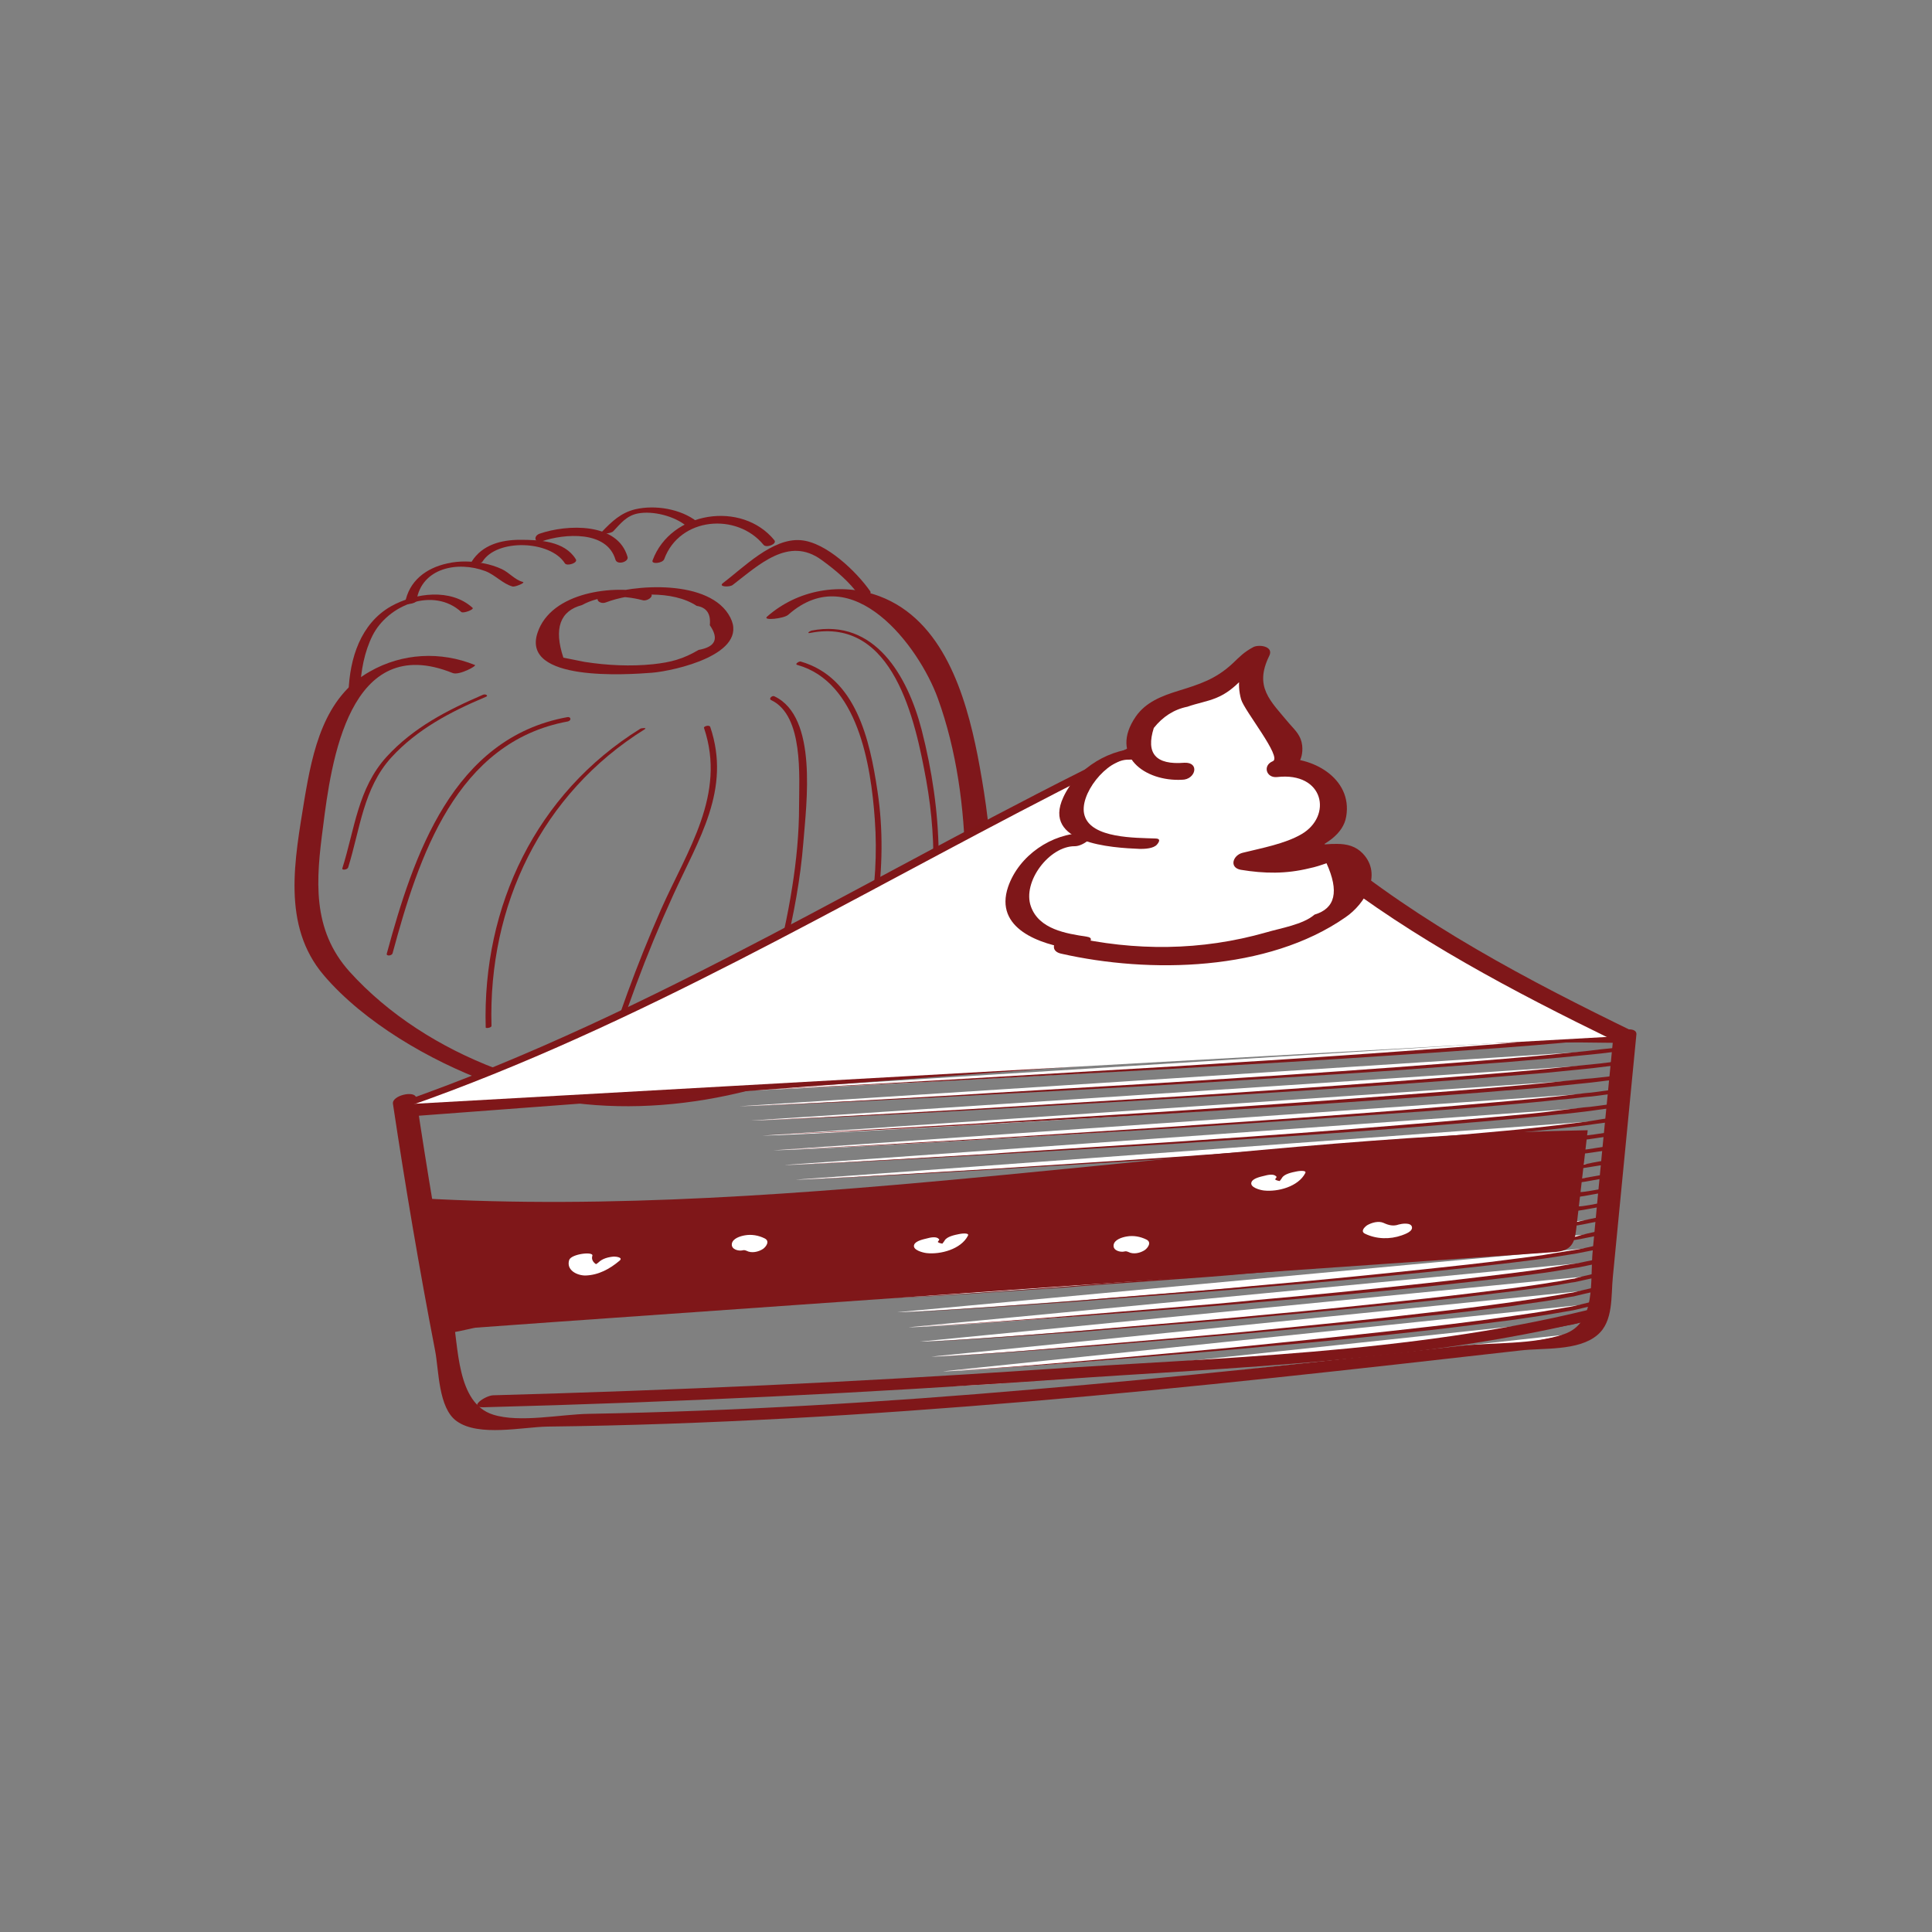 <?xml version="1.0" encoding="utf-8"?>
<!-- Generator: Adobe Illustrator 21.1.0, SVG Export Plug-In . SVG Version: 6.00 Build 0)  -->
<!DOCTYPE svg PUBLIC "-//W3C//DTD SVG 1.1//EN" "http://www.w3.org/Graphics/SVG/1.1/DTD/svg11.dtd">
<svg version="1.1" xmlns="http://www.w3.org/2000/svg" xmlns:xlink="http://www.w3.org/1999/xlink" x="0px" y="0px"
	 viewBox="0 0 500 500" style="enable-background:new 0 0 500 500;" xml:space="preserve">
<rect x="0" y="0" width="500" height="500" fill="#808080" stroke="none"/>
<style type="text/css">
	.st0{display:none;}
	.st1{display:inline;}
	.st2{fill:#FFFFFF;}
	.st3{fill:#7F1719;}
	.st4{fill:#7F171B;}
</style>
<g id="Ebene_1" class="st0">
	<g class="st1">
		<g>
			<g>
				<path class="st2" d="M389.1,264.6c-2.5,14-4.8,52.3-4.8,52.3c15.2,0,42.2-17.9,42.2-37.4C426.6,263.2,402.6,259.7,389.1,264.6z
					 M398.9,298c0,0,2.1-15.6,3.1-21.3c5.5-2,13.2-0.6,12.9,6.1C414.6,289.4,405.1,298,398.9,298z"/>
				<path class="st3" d="M384.4,318.4h-1.5l0.1-1.5c0.1-1.6,2.3-38.6,4.8-52.5l0.1-0.8l0.8-0.3c9-3.3,23.5-3.1,32.2,3
					c4.7,3.3,7.2,7.9,7.2,13.4C428,299.6,400.8,318.4,384.4,318.4z M390.4,265.7c-2.1,12.6-4.1,42.5-4.5,49.7
					c15.1-1.1,39.2-18.3,39.2-35.8c0-4.5-2-8.2-5.9-11C411.5,263.3,398.8,263,390.4,265.7z M398.9,299.4h-1.7l0.2-1.6
					c0.1-0.6,2.1-15.7,3.1-21.4l0.1-0.8l0.8-0.3c3.5-1.3,8.5-1.5,11.8,1c2.1,1.5,3.1,3.8,3,6.6C416.1,289.9,406.1,299.4,398.9,299.4
					z M403.3,277.7c-0.8,4.8-2.2,14.5-2.7,18.5c5.3-1.3,12.6-8.1,12.9-13.6c0.1-1.8-0.5-3.2-1.8-4.1
					C409.7,277.2,406.4,276.8,403.3,277.7z"/>
			</g>
		</g>
		<g>
			<ellipse class="st2" cx="309.8" cy="369.7" rx="58.8" ry="13.3"/>
			<path class="st3" d="M309.8,384.5c-29.2,0-60.2-5.2-60.2-14.8c0-9.6,31-14.8,60.2-14.8c29.2,0,60.2,5.2,60.2,14.8
				C370,379.3,339,384.5,309.8,384.5z M309.8,357.8c-35.5,0-57.3,6.9-57.3,11.9s21.8,11.9,57.3,11.9s57.3-6.9,57.3-11.9
				S345.3,357.8,309.8,357.8z"/>
		</g>
		<g>
			<path class="st2" d="M398.7,246.7l-88.9-2.2h-88.9c18.2,42.1,15.3,116.3,15.3,116.3c0,9.2,33,16.7,73.6,16.7s73.6-7.5,73.6-16.7
				C383.4,360.8,389.4,288.6,398.7,246.7z"/>
			<path class="st3" d="M309.8,379c-36.4,0-75.1-6.4-75.1-18.1c0-0.8,2.7-74.4-15.2-115.8l-0.9-2h91.1l90.7,2.3l-0.4,1.7
				c-9.2,41.3-15.2,113.2-15.3,113.9C384.9,372.6,346.2,379,309.8,379z M223,245.9c17.2,42.3,14.6,114.2,14.6,114.9
				c0,7.2,29.7,15.2,72.2,15.2c42.5,0,72.2-8,72.2-15.2c0.1-0.8,5.9-70.9,14.9-112.7l-87.2-2.2H223z"/>
		</g>
		<g>
			<ellipse class="st2" cx="312.7" cy="241.6" rx="88.9" ry="20.2"/>
			<path class="st3" d="M312.7,263.2c-43.8,0-90.4-7.6-90.4-21.6c0-14,46.6-21.6,90.4-21.6c43.8,0,90.4,7.6,90.4,21.6
				C403.1,255.6,356.5,263.2,312.7,263.2z M312.7,222.9c-51.6,0-87.5,9.9-87.5,18.7s35.9,18.7,87.5,18.7s87.5-9.9,87.5-18.7
				S364.2,222.9,312.7,222.9z"/>
		</g>
		<g>
			<path class="st2" d="M248.7,240.1c15-4.1,37-6.6,61.5-6.6c27.4,0,51.6,3.2,66.5,8.1"/>
			<path class="st3" d="M376.7,242.3c-0.1,0-0.2,0-0.2,0c-15.4-5.1-40.1-8.1-66.3-8.1c-23.4,0-45.8,2.4-61.3,6.6
				c-0.4,0.1-0.8-0.1-0.9-0.5c-0.1-0.4,0.1-0.8,0.5-0.9c15.7-4.2,38.1-6.6,61.7-6.6c26.3,0,51.3,3,66.8,8.2c0.4,0.1,0.6,0.5,0.5,0.9
				C377.3,242.1,377,242.3,376.7,242.3z"/>
		</g>
		<g>
			<path class="st3" d="M290,122.4c3.5,4.4,6.9,9.4,7.6,15.5c0.4,3-0.1,6.1-1.1,9c-1,2.8-2.5,5.4-4.1,7.8l-1.2,1.8l-1,1.7
				c-0.6,1.2-1,2.4-1.2,3.7c-0.5,2.6-0.3,5.3,0.3,7.9c1.3,5.3,4,10.4,7.2,15.1c-4-4.1-7.5-8.8-9.4-14.5c-0.9-2.8-1.3-5.9-0.9-9
				c0.2-1.5,0.7-3,1.4-4.4l1.1-2l1.1-1.8c3-4.7,5.7-9.6,5.4-15C295.1,132.7,292.6,127.4,290,122.4z"/>
		</g>
		<g>
			<path class="st3" d="M325.5,122.4c3.5,4.4,6.9,9.4,7.6,15.5c0.4,3-0.1,6.1-1.1,9c-1,2.8-2.5,5.4-4.1,7.8l-1.2,1.8l-1,1.7
				c-0.6,1.2-1,2.4-1.2,3.7c-0.5,2.6-0.3,5.3,0.3,7.9c1.3,5.3,4,10.4,7.2,15.1c-4-4.1-7.5-8.8-9.4-14.5c-0.9-2.8-1.3-5.9-0.9-9
				c0.2-1.5,0.7-3,1.4-4.4l1.1-2l1.1-1.8c3-4.7,5.7-9.6,5.4-15C330.6,132.7,328.1,127.4,325.5,122.4z"/>
		</g>
		<g>
			<path class="st3" d="M307.2,113.3c2.3,2.9,4.3,6,6.1,9.3c1.7,3.3,3,6.9,3.4,10.8c0.5,3.8-0.1,7.8-1.5,11.4
				c-1.3,3.6-3.2,6.9-5.2,10l-1.5,2.3l-1.3,2.2c-0.7,1.5-1.3,3.1-1.6,4.8c-0.7,3.4-0.3,6.9,0.5,10.4c0.8,3.5,2.2,6.8,3.9,10
				c1.6,3.3,3.6,6.3,5.7,9.4c-5.1-5.3-9.4-11.6-11.8-18.8c-1.2-3.6-1.6-7.5-1.1-11.4c0.3-1.9,0.9-3.8,1.8-5.6l1.4-2.6l1.5-2.3
				c3.9-6,7.4-12.6,6.9-19.7C314.1,126.4,310.7,119.7,307.2,113.3z"/>
		</g>
		<g>
			<path class="st2" d="M175.4,210.8c-43.9,0-79.7-8.2-82-18.6l23.5,199.6c0,7.7,26.2,14,58.5,14s58.5-6.3,58.5-14l23.5-199.6
				C255.1,202.6,219.2,210.8,175.4,210.8z"/>
			<path class="st3" d="M175.4,407.3c-29,0-59.9-5.4-59.9-15.4L91.9,192.4l2.9-0.5c1.9,8.4,33.2,17.4,80.6,17.4
				c47.3,0,78.7-9,80.6-17.4l2.9,0.5L235.3,392C235.3,401.9,204.4,407.3,175.4,407.3z M95.5,197.7l22.9,194c0,6.1,23.4,12.7,57,12.7
				c33.6,0,57-6.6,57-12.5l22.9-194.1c-11.4,9.5-47.1,14.6-79.9,14.6C142.6,212.3,106.8,207.2,95.5,197.7z"/>
		</g>
		<g>
			<path class="st2" d="M256.5,177.3c6.6,4.1,5.6,13.9,5.6,13.9c0,11.4-38.8,20.7-86.7,20.7s-86.7-9.3-86.7-20.7
				c0,0-0.9-7.6,3.4-11.7"/>
			<path class="st3" d="M175.4,213.4c-57.3,0-88.2-11.4-88.2-22.2c0-0.2-0.9-8.2,3.8-12.8l2,2.1c-3.7,3.6-3,10.4-3,10.5
				c0,9.3,35,19.4,85.3,19.4s85.2-10.2,85.2-19.3c0-0.2,0.9-9.2-4.9-12.7l1.5-2.5c7.3,4.5,6.3,14.9,6.2,15.3
				C263.5,201.9,232.6,213.4,175.4,213.4z"/>
		</g>
		<g>
			<path class="st2" d="M260.4,183.6c-0.3,11.2-38.1,20.3-85.1,20.3s-85.1-9.1-85.1-20.3c0-11.2,38.1-20.2,85.1-20.3
				C222.4,163.2,260.7,172,260.4,183.6z"/>
			<path class="st3" d="M175.4,205.4c-56.2,0-86.5-11.2-86.5-21.8c0-14,44.6-21.7,86.5-21.8c0.3,0,0.5,0,0.8,0
				c40.4,0,73.7,6.3,83,15.8c1.8,1.9,2.8,3.9,2.7,6l0,0C261.6,197.8,217.1,205.4,175.4,205.4z M176.2,164.7c-0.3,0-0.5,0-0.8,0
				c-50,0.1-83.6,9.8-83.6,18.9c0,8.9,34.3,18.9,83.6,18.9c49.7,0,83.4-9.8,83.6-18.9c0-1.3-0.6-2.6-1.9-3.9
				C248.5,170.9,215.2,164.7,176.2,164.7z"/>
		</g>
		<g>
			<path class="st2" d="M111,181c15-4.1,37-6.6,61.5-6.6c27.4,0,51.6,3.2,66.5,8.1"/>
			<path class="st3" d="M239,183.2c-0.1,0-0.2,0-0.2,0c-15.4-5.1-40.1-8.1-66.3-8.1c-23.4,0-45.8,2.4-61.3,6.6
				c-0.4,0.1-0.8-0.1-0.9-0.5s0.1-0.8,0.5-0.9c15.6-4.2,38.1-6.6,61.7-6.6c26.3,0,51.3,3,66.8,8.2c0.4,0.1,0.6,0.5,0.5,0.9
				C239.6,183,239.3,183.2,239,183.2z"/>
		</g>
		<g>
			<path class="st3" d="M145.2,249.6l-2.9,0c0-2.6-0.6-5.8-1.5-10.3c-0.9-4.6-2-10.3-2.9-18c-1.4-11.5,1.2-22.3,5.9-24.1
				c1.2-0.5,3.6-0.7,5.9,2.7l-2.4,1.6c-0.6-0.9-1.6-2-2.5-1.6c-2.6,1-5.5,9.7-4.1,21c1,7.6,2,13.3,2.9,17.9
				C144.5,243.4,145.2,246.7,145.2,249.6z"/>
		</g>
		<g>
			<path class="st3" d="M155.6,70.2c3.5,4.4,6.9,9.4,7.6,15.5c0.4,3-0.1,6.1-1.1,9c-1,2.8-2.5,5.4-4.1,7.8l-1.2,1.8l-1,1.7
				c-0.6,1.2-1,2.4-1.2,3.7c-0.5,2.6-0.3,5.3,0.3,7.9c1.3,5.3,4,10.4,7.2,15.1c-4-4.1-7.5-8.8-9.4-14.5c-0.9-2.8-1.3-5.9-0.9-9
				c0.2-1.5,0.7-3,1.4-4.4l1.1-2l1.1-1.8c3-4.7,5.7-9.6,5.4-15C160.7,80.5,158.2,75.2,155.6,70.2z"/>
		</g>
		<g>
			<path class="st3" d="M191.1,70.2c3.5,4.4,6.9,9.4,7.6,15.5c0.4,3-0.1,6.1-1.1,9c-1,2.8-2.5,5.4-4.1,7.8l-1.2,1.8l-1,1.7
				c-0.6,1.2-1,2.4-1.2,3.7c-0.5,2.6-0.3,5.3,0.3,7.9c1.3,5.3,4,10.4,7.2,15.1c-4-4.1-7.5-8.8-9.4-14.5c-0.9-2.8-1.3-5.9-0.9-9
				c0.2-1.5,0.7-3,1.4-4.4l1.1-2l1.1-1.8c3-4.7,5.7-9.6,5.4-15C196.2,80.5,193.7,75.2,191.1,70.2z"/>
		</g>
		<g>
			<path class="st3" d="M172.8,61.1c2.3,2.9,4.3,6,6.1,9.3c1.7,3.3,3,6.9,3.4,10.8c0.5,3.8-0.1,7.8-1.5,11.4
				c-1.3,3.6-3.2,6.9-5.2,10l-1.5,2.3l-1.3,2.2c-0.7,1.5-1.3,3.1-1.6,4.8c-0.7,3.4-0.3,6.9,0.5,10.4c0.8,3.5,2.2,6.8,3.9,10
				c1.6,3.3,3.6,6.3,5.7,9.4c-5.1-5.3-9.4-11.6-11.8-18.8c-1.2-3.6-1.6-7.5-1.1-11.4c0.3-1.9,0.9-3.8,1.8-5.6l1.4-2.6l1.5-2.3
				c3.9-6,7.4-12.6,6.9-19.7C179.7,74.3,176.3,67.5,172.8,61.1z"/>
		</g>
		<g>
			<g>
				<path class="st2" d="M395.5,259.7c-36.1,14.2-91.1,14.2-106.3,14.2"/>
				<path class="st3" d="M395.7,260.3c-8.5,3.2-17.2,5.5-26,7.3c-8.8,1.8-17.7,3.1-26.7,4c-9,0.9-17.9,1.5-26.9,1.9s-18,0.5-27,0.4
					c9,0,18-0.3,26.9-0.7s17.9-1.2,26.8-2.2c8.9-1,17.8-2.5,26.6-4.3c4.4-0.9,8.7-2,13-3.3c4.3-1.2,8.5-2.7,12.7-4.3L395.7,260.3z"
					/>
			</g>
			<g>
				<path class="st2" d="M394.7,266.2c-36.1,14.2-90.4,14.1-105.6,14.1"/>
				<path class="st3" d="M394.5,265.5l0.5,1.4c-8.4,3.2-17.1,5.4-25.9,7.2c-8.8,1.8-17.6,3.1-26.5,4c-8.9,0.9-17.8,1.5-26.7,1.9
					c-8.9,0.4-17.9,0.5-26.8,0.4c8.9,0,17.8-0.3,26.8-0.7c8.9-0.5,17.8-1.2,26.7-2.2c8.9-1,17.7-2.4,26.4-4.3
					c4.3-0.9,8.7-2,12.9-3.2C386.1,268.6,390.3,267.2,394.5,265.5z"/>
			</g>
			<g>
				<path class="st2" d="M394,272.8c-36.1,14.2-89.7,14.1-104.9,14.1"/>
				<path class="st3" d="M393.7,272.1l0.5,1.4c-8.3,3.2-17,5.4-25.7,7.2c-8.7,1.8-17.5,3.1-26.3,4c-8.8,0.9-17.7,1.5-26.5,1.9
					c-8.9,0.3-17.7,0.4-26.6,0.3c8.9,0,17.7-0.2,26.6-0.7c8.8-0.5,17.7-1.2,26.5-2.2c8.8-1,17.5-2.4,26.2-4.3
					c4.3-0.9,8.6-2,12.8-3.2C385.4,275.1,389.6,273.7,393.7,272.1z"/>
			</g>
			<g>
				<path class="st2" d="M393.3,279.3c-36.1,14.2-88.9,14-104.1,14"/>
				<path class="st3" d="M393,278.7l0.5,1.4c-8.3,3.1-16.9,5.4-25.5,7.2c-8.6,1.8-17.4,3.1-26.1,4c-8.8,0.9-17.6,1.5-26.4,1.8
					s-17.6,0.4-26.4,0.3c8.8,0,17.6-0.2,26.4-0.7s17.6-1.2,26.3-2.2c8.7-1,17.4-2.4,26-4.3c4.3-0.9,8.5-2,12.8-3.2
					C384.8,281.7,388.9,280.3,393,278.7z"/>
			</g>
			<g>
				<path class="st2" d="M392.5,285.9c-36.1,14.2-88.2,13.9-103.4,13.9"/>
				<path class="st3" d="M392.2,285.2l0.5,1.4c-8.2,3.1-16.7,5.4-25.3,7.1c-8.6,1.8-17.3,3.1-26,4c-8.7,0.9-17.4,1.5-26.2,1.8
					c-8.7,0.3-17.5,0.4-26.2,0.3c8.7,0,17.5-0.2,26.2-0.7c8.7-0.5,17.4-1.2,26.1-2.2c8.7-1,17.3-2.4,25.8-4.3
					c4.3-0.9,8.5-2,12.7-3.2C384.1,288.2,388.2,286.8,392.2,285.2z"/>
			</g>
			<g>
				<path class="st2" d="M391.8,292.4c-36.1,14.2-87.4,13.8-102.6,13.8"/>
				<path class="st3" d="M391.5,291.8l0.5,1.4c-8.2,3.1-16.6,5.3-25.1,7.1c-8.5,1.8-17.1,3.1-25.8,3.9c-8.6,0.9-17.3,1.5-26,1.8
					c-8.7,0.3-17.4,0.4-26,0.3c8.7,0,17.4-0.2,26-0.7c8.7-0.4,17.3-1.1,25.9-2.2c8.6-1,17.2-2.4,25.6-4.3c4.2-0.9,8.4-2,12.6-3.2
					C383.4,294.7,387.5,293.3,391.5,291.8z"/>
			</g>
			<g>
				<path class="st2" d="M391,299c-36.1,14.2-86.7,13.8-101.9,13.8"/>
				<path class="st3" d="M390.8,298.3l0.5,1.4c-8.1,3.1-16.5,5.3-24.9,7.1c-8.5,1.8-17,3-25.6,3.9c-8.6,0.9-17.2,1.5-25.8,1.8
					c-8.6,0.3-17.2,0.4-25.8,0.3c8.6,0,17.2-0.2,25.8-0.6c8.6-0.4,17.2-1.1,25.7-2.2c8.5-1,17-2.4,25.4-4.3c4.2-0.9,8.4-2,12.5-3.2
					C382.7,301.3,386.8,299.9,390.8,298.3z"/>
			</g>
			<g>
				<path class="st2" d="M390.3,305.6c-36.1,14.2-85.9,13.7-101.2,13.7"/>
				<path class="st3" d="M390,304.9l0.5,1.4c-8.1,3-16.4,5.3-24.7,7.1c-8.4,1.8-16.9,3-25.4,3.9c-8.5,0.9-17.1,1.5-25.6,1.8
					c-8.6,0.3-17.1,0.4-25.7,0.3c8.6,0,17.1-0.2,25.6-0.6c8.5-0.4,17.1-1.1,25.5-2.1c8.5-1,16.9-2.4,25.2-4.3
					c4.2-0.9,8.3-2,12.4-3.2C382,307.8,386.1,306.4,390,304.9z"/>
			</g>
			<g>
				<path class="st2" d="M389.5,312.1c-36.1,14.2-85.2,13.6-100.4,13.6"/>
				<path class="st3" d="M389.3,311.4l0.5,1.4c-8,3-16.2,5.3-24.6,7c-8.3,1.8-16.8,3-25.2,3.9c-8.5,0.9-16.9,1.5-25.4,1.8
					c-8.5,0.3-17,0.4-25.5,0.2c8.5,0,17-0.2,25.5-0.6c8.5-0.4,16.9-1.1,25.4-2.1c8.4-1,16.8-2.4,25.1-4.3c4.1-0.9,8.2-2,12.3-3.2
					C381.3,314.3,385.3,313,389.3,311.4z"/>
			</g>
			<g>
				<path class="st2" d="M388.8,318.7c-36.1,14.2-84.5,13.6-99.7,13.6"/>
				<path class="st3" d="M388.5,318l0.5,1.4c-7.9,3-16.1,5.2-24.4,7c-8.3,1.8-16.6,3-25,3.9c-8.4,0.9-16.8,1.5-25.2,1.7
					c-8.4,0.3-16.9,0.3-25.3,0.2c8.4,0,16.9-0.2,25.3-0.6c8.4-0.4,16.8-1.1,25.2-2.1c8.4-1,16.7-2.4,24.9-4.3
					c4.1-0.9,8.2-2,12.2-3.2C380.7,320.9,384.6,319.5,388.5,318z"/>
			</g>
			<g>
				<path class="st2" d="M388.1,325.2c-36.1,14.2-83.7,13.5-98.9,13.5"/>
				<path class="st3" d="M387.8,324.5l0.5,1.4c-7.9,3-16,5.2-24.2,7c-8.2,1.8-16.5,3-24.8,3.9c-8.3,0.9-16.7,1.4-25.1,1.7
					s-16.7,0.3-25.1,0.2c8.4,0,16.7-0.2,25.1-0.6c8.4-0.4,16.7-1.1,25-2.1c8.3-1,16.5-2.4,24.7-4.2c4.1-0.9,8.1-2,12.1-3.2
					C380,327.4,383.9,326.1,387.8,324.5z"/>
			</g>
			<g>
				<path class="st2" d="M387.3,331.8c-36.1,14.2-83,13.4-98.2,13.4"/>
				<path class="st3" d="M387.1,331.1l0.5,1.4c-7.8,2.9-15.9,5.2-24,6.9c-8.1,1.8-16.4,3-24.6,3.9c-8.3,0.9-16.6,1.4-24.9,1.7
					c-8.3,0.3-16.6,0.3-24.9,0.2c8.3,0,16.6-0.1,24.9-0.6s16.6-1.1,24.8-2.1c8.2-1,16.4-2.4,24.5-4.2c4-0.9,8-2,12-3.2
					C379.3,333.9,383.2,332.6,387.1,331.1z"/>
			</g>
			<g>
				<path class="st2" d="M386.6,338.3c-36.1,14.2-82.2,13.4-97.4,13.4"/>
				<path class="st3" d="M386.3,337.6l0.5,1.4c-7.8,2.9-15.7,5.2-23.8,6.9c-8.1,1.8-16.3,3-24.5,3.9c-8.2,0.9-16.4,1.4-24.7,1.7
					c-8.2,0.3-16.5,0.3-24.7,0.2c8.2,0,16.5-0.1,24.7-0.5s16.4-1,24.6-2.1c8.2-1,16.3-2.4,24.3-4.2c4-0.9,8-2,11.9-3.2
					C378.6,340.5,382.5,339.1,386.3,337.6z"/>
			</g>
			<g>
				<path class="st2" d="M385.8,344.9c-36.1,14.2-81.5,13.3-96.7,13.3"/>
				<path class="st3" d="M385.6,344.2l0.5,1.4c-7.7,2.9-15.6,5.1-23.6,6.9c-8,1.8-16.1,3-24.3,3.9c-8.1,0.9-16.3,1.4-24.5,1.7
					c-8.2,0.3-16.4,0.3-24.6,0.2c8.2,0,16.4-0.1,24.5-0.5c8.2-0.4,16.3-1,24.4-2c8.1-1,16.2-2.4,24.1-4.2c4-0.9,7.9-2,11.8-3.2
					C377.9,347,381.8,345.7,385.6,344.2z"/>
			</g>
			<g>
				<path class="st2" d="M385.1,351.4c-36.1,14.2-80.8,13.2-96,13.2"/>
				<path class="st3" d="M384.8,350.8l0.5,1.4c-7.7,2.9-15.5,5.1-23.5,6.9c-8,1.7-16,3-24.1,3.9c-8.1,0.9-16.2,1.4-24.3,1.7
					c-8.1,0.3-16.2,0.3-24.4,0.1c8.1,0,16.2-0.1,24.4-0.5c8.1-0.4,16.2-1,24.2-2c8-1,16.1-2.4,23.9-4.2c3.9-0.9,7.8-2,11.7-3.2
					C377.2,353.6,381.1,352.2,384.8,350.8z"/>
			</g>
			<g>
				<path class="st2" d="M384.4,358c-36.1,14.2-80,13.1-95.2,13.1"/>
				<path class="st3" d="M384.6,358.7c-7.6,2.8-15.4,5.1-23.3,6.8s-15.9,3-23.9,3.9c-8,0.9-16.1,1.4-24.1,1.7
					c-8.1,0.3-16.1,0.3-24.2,0.1c8.1,0,16.1-0.1,24.2-0.5c8-0.4,16.1-1,24.1-2c8-1,15.9-2.3,23.7-4.2c3.9-0.9,7.8-2,11.6-3.2
					c3.8-1.2,7.6-2.5,11.4-4L384.6,358.7z"/>
			</g>
		</g>
		<g>
			<g>
				<path class="st2" d="M256.5,206.8c-36.1,14.2-78.8,12.2-94,12.2"/>
				<path class="st3" d="M256.8,207.5c-15,5.6-30.8,8.8-46.6,10.3c-7.9,0.8-15.9,1.2-23.8,1.3c-8,0.2-15.9,0-23.9-0.1
					c8,0,15.9,0.1,23.9-0.2c7.9-0.3,15.9-0.8,23.8-1.7c15.8-1.8,31.4-5.2,46.1-10.9L256.8,207.5z"/>
			</g>
			<g>
				<path class="st2" d="M255.7,213.4c-35.9,14-78.1,12-93.3,12"/>
				<path class="st3" d="M256,214c-14.9,5.5-30.5,8.7-46.2,10.2c-7.9,0.8-15.8,1.2-23.6,1.3c-7.9,0.2-15.8,0-23.7-0.2
					c7.9,0,15.8,0.1,23.7-0.2c7.9-0.3,15.8-0.8,23.6-1.7c15.6-1.7,31.2-5.1,45.8-10.8L256,214z"/>
			</g>
			<g>
				<path class="st2" d="M254.9,219.9c-35.7,13.9-77.3,11.9-92.5,11.9"/>
				<path class="st3" d="M255.2,220.6c-14.8,5.5-30.3,8.6-45.9,10.1c-7.8,0.8-15.6,1.2-23.5,1.3c-7.8,0.2-15.7,0-23.5-0.2
					c7.8,0,15.7,0.1,23.5-0.2c7.8-0.3,15.6-0.8,23.4-1.7c15.5-1.7,30.9-5.1,45.4-10.7L255.2,220.6z"/>
			</g>
			<g>
				<path class="st2" d="M254.1,226.4c-35.4,13.7-76.6,11.7-91.8,11.7"/>
				<path class="st3" d="M254.4,227.1c-14.7,5.4-30,8.5-45.5,9.9c-7.7,0.8-15.5,1.1-23.3,1.3c-7.8,0.2-15.5,0-23.3-0.2
					c7.8,0,15.5,0.1,23.3-0.2c7.8-0.3,15.5-0.8,23.2-1.6c15.4-1.7,30.7-5,45.1-10.6L254.4,227.1z"/>
			</g>
			<g>
				<path class="st2" d="M253.3,232.9c-35.2,13.5-75.8,11.6-91,11.6"/>
				<path class="st3" d="M253.6,233.6c-14.5,5.3-29.8,8.4-45.1,9.8c-7.7,0.7-15.4,1.1-23.1,1.3c-7.7,0.1-15.4,0-23.1-0.2
					c7.7,0,15.4,0.1,23.1-0.2c7.7-0.2,15.4-0.8,23-1.6c15.3-1.7,30.4-4.9,44.7-10.4L253.6,233.6z"/>
			</g>
			<g>
				<path class="st2" d="M252.5,239.5c-35,13.4-75.1,11.4-90.3,11.4"/>
				<path class="st3" d="M252.8,240.1c-14.4,5.3-29.6,8.3-44.8,9.7c-7.6,0.7-15.2,1.1-22.9,1.2c-7.6,0.1-15.3,0-22.9-0.2
					c7.6,0,15.3,0.1,22.9-0.2c7.6-0.2,15.2-0.7,22.8-1.6c15.1-1.7,30.1-4.9,44.3-10.3L252.8,240.1z"/>
			</g>
			<g>
				<path class="st2" d="M251.7,246c-34.7,13.2-74.3,11.3-89.5,11.3"/>
				<path class="st3" d="M252,246.7c-14.3,5.2-29.3,8.1-44.4,9.6c-7.5,0.7-15.1,1.1-22.7,1.2c-7.6,0.1-15.1-0.1-22.7-0.2
					c7.6,0,15.1,0.1,22.7-0.2c7.6-0.2,15.1-0.7,22.6-1.6c15-1.6,29.9-4.8,44-10.2L252,246.7z"/>
			</g>
			<g>
				<path class="st2" d="M250.9,252.5c-34.5,13-73.6,11.1-88.8,11.1"/>
				<path class="st3" d="M251.2,253.2c-14.2,5.1-29.1,8-44,9.4c-7.5,0.7-15,1.1-22.5,1.2c-7.5,0.1-15-0.1-22.5-0.2
					c7.5,0,15,0.1,22.5-0.2c7.5-0.2,15-0.7,22.4-1.6c14.9-1.6,29.6-4.8,43.6-10.1L251.2,253.2z"/>
			</g>
			<g>
				<path class="st2" d="M250.1,259c-34.2,12.8-72.8,11-88,11"/>
				<path class="st3" d="M250.4,259.7c-14.1,5-28.8,7.9-43.7,9.3c-7.4,0.7-14.9,1.1-22.3,1.2c-7.4,0.1-14.9-0.1-22.3-0.2
					c7.4,0,14.9,0.1,22.3-0.2c7.4-0.2,14.9-0.7,22.2-1.5c14.8-1.6,29.4-4.7,43.2-9.9L250.4,259.7z"/>
			</g>
			<g>
				<path class="st2" d="M249.3,265.6c-34,12.7-72.1,10.8-87.3,10.8"/>
				<path class="st3" d="M249.6,266.2c-14,5-28.6,7.8-43.3,9.2c-7.4,0.7-14.7,1-22.1,1.2c-7.4,0.1-14.8-0.1-22.1-0.2
					c7.4,0,14.8,0.1,22.1-0.2c7.4-0.2,14.7-0.7,22-1.5c14.6-1.6,29.1-4.7,42.9-9.8L249.6,266.2z"/>
			</g>
			<g>
				<path class="st2" d="M248.5,272.1c-33.8,12.5-71.3,10.7-86.5,10.7"/>
				<path class="st3" d="M248.8,272.8c-13.9,4.9-28.4,7.7-42.9,9c-7.3,0.7-14.6,1-21.9,1.1c-7.3,0.1-14.6-0.1-21.9-0.2
					c7.3,0,14.6,0.1,21.9-0.2c7.3-0.2,14.6-0.7,21.9-1.5c14.5-1.6,28.9-4.6,42.5-9.7L248.8,272.8z"/>
			</g>
			<g>
				<path class="st2" d="M247.7,278.6c-33.5,12.3-70.6,10.5-85.8,10.5"/>
				<path class="st3" d="M248,279.3c-13.8,4.8-28.1,7.6-42.6,8.9c-7.2,0.7-14.5,1-21.7,1.1c-7.3,0.1-14.5-0.1-21.7-0.2
					c7.2,0,14.5,0.1,21.7-0.2c7.2-0.2,14.5-0.7,21.7-1.5c14.4-1.5,28.6-4.6,42.2-9.6L248,279.3z"/>
			</g>
			<g>
				<path class="st2" d="M246.9,285.1c-33.3,12.2-69.8,10.4-85.1,10.4"/>
				<path class="st3" d="M247.2,285.8c-13.6,4.8-27.9,7.5-42.2,8.8c-7.2,0.7-14.4,1-21.5,1.1c-7.2,0.1-14.4-0.1-21.6-0.2
					c7.2,0,14.4,0,21.5-0.2c7.2-0.2,14.3-0.7,21.5-1.5c14.3-1.5,28.4-4.5,41.8-9.4L247.2,285.8z"/>
			</g>
			<g>
				<path class="st2" d="M246.1,291.7c-33,12-69.1,10.2-84.3,10.2"/>
				<path class="st3" d="M246.4,292.4c-13.5,4.7-27.6,7.4-41.8,8.7c-7.1,0.7-14.2,1-21.3,1.1c-7.1,0.1-14.2-0.1-21.4-0.2
					c7.1,0,14.2,0,21.3-0.2c7.1-0.2,14.2-0.7,21.3-1.4c14.1-1.5,28.1-4.5,41.4-9.3L246.4,292.4z"/>
			</g>
			<g>
				<path class="st2" d="M245.3,298.2c-32.8,11.8-68.3,10.1-83.6,10.1"/>
				<path class="st3" d="M245.6,298.9c-13.4,4.6-27.4,7.3-41.5,8.5c-7,0.6-14.1,1-21.2,1.1c-7.1,0.1-14.1-0.1-21.2-0.2
					c7.1,0,14.1,0,21.2-0.2c7-0.2,14.1-0.7,21.1-1.4c14-1.5,27.9-4.4,41.1-9.2L245.6,298.9z"/>
			</g>
			<g>
				<path class="st2" d="M244.5,304.7c-32.6,11.7-67.6,9.9-82.8,9.9"/>
				<path class="st3" d="M244.8,305.4c-13.3,4.5-27.2,7.2-41.1,8.4c-7,0.6-14,0.9-21,1c-7,0.1-14-0.1-21-0.2c7,0,14,0,21-0.2
					c7-0.2,14-0.6,20.9-1.4c13.9-1.5,27.6-4.3,40.7-9.1L244.8,305.4z"/>
			</g>
			<g>
				<path class="st2" d="M243.7,311.2c-32.3,11.5-66.9,9.8-82.1,9.8"/>
				<path class="st3" d="M244,311.9c-13.2,4.5-26.9,7.1-40.7,8.3c-6.9,0.6-13.8,0.9-20.8,1c-6.9,0.1-13.9-0.1-20.8-0.2
					c6.9,0,13.9,0,20.8-0.2c6.9-0.2,13.8-0.6,20.7-1.4c13.7-1.4,27.4-4.3,40.3-8.9L244,311.9z"/>
			</g>
			<g>
				<path class="st2" d="M242.9,317.8c-32.1,11.3-66.1,9.6-81.3,9.6"/>
				<path class="st3" d="M243.2,318.5c-13.1,4.4-26.7,7-40.4,8.2c-6.8,0.6-13.7,0.9-20.6,1c-6.9,0.1-13.7-0.1-20.6-0.2
					c6.9,0,13.7,0,20.6-0.2c6.9-0.2,13.7-0.6,20.5-1.4c13.6-1.4,27.1-4.2,40-8.8L243.2,318.5z"/>
			</g>
			<g>
				<path class="st2" d="M242.1,324.3c-31.8,11.2-65.4,9.5-80.6,9.5"/>
				<path class="st3" d="M242.4,325c-13,4.3-26.5,6.9-40,8c-6.8,0.6-13.6,0.9-20.4,1c-6.8,0.1-13.6-0.1-20.4-0.2
					c6.8,0,13.6,0,20.4-0.2c6.8-0.2,13.6-0.6,20.3-1.3c13.5-1.4,26.9-4.2,39.6-8.7L242.4,325z"/>
			</g>
			<g>
				<path class="st2" d="M241.3,330.8c-31.6,11-64.6,9.3-79.8,9.3"/>
				<path class="st3" d="M241.6,331.5c-12.9,4.2-26.2,6.8-39.6,7.9c-6.7,0.6-13.5,0.9-20.2,0.9c-6.7,0.1-13.5-0.1-20.2-0.2
					c6.7,0,13.5,0,20.2-0.2c6.7-0.2,13.4-0.6,20.1-1.3c13.4-1.4,26.6-4.1,39.2-8.6L241.6,331.5z"/>
			</g>
			<g>
				<path class="st2" d="M240.5,337.4c-31.4,10.8-63.9,9.2-79.1,9.2"/>
				<path class="st3" d="M240.7,338c-12.7,4.2-26,6.7-39.3,7.8c-6.7,0.6-13.3,0.9-20,0.9c-6.7,0.1-13.3-0.1-20-0.2
					c6.7,0,13.3,0,20-0.2c6.7-0.2,13.3-0.6,19.9-1.3c13.2-1.4,26.4-4.1,38.9-8.4L240.7,338z"/>
			</g>
			<g>
				<path class="st2" d="M239.7,343.9c-31.1,10.6-63.1,9.1-78.3,9.1"/>
				<path class="st3" d="M239.9,344.6c-12.6,4.1-25.7,6.6-38.9,7.7c-6.6,0.6-13.2,0.8-19.8,0.9c-6.6,0.1-13.2-0.1-19.8-0.2
					c6.6,0,13.2,0,19.8-0.2c6.6-0.2,13.2-0.6,19.7-1.3c13.1-1.3,26.1-4,38.5-8.3L239.9,344.6z"/>
			</g>
			<g>
				<path class="st2" d="M238.9,350.4c-30.9,10.5-62.4,8.9-77.6,8.9"/>
				<path class="st3" d="M239.1,351.1c-12.5,4-25.5,6.4-38.6,7.5c-6.5,0.6-13.1,0.8-19.6,0.9c-6.5,0.1-13.1-0.1-19.6-0.2
					c6.5,0,13.1,0,19.6-0.2c6.5-0.2,13.1-0.6,19.6-1.2c13-1.3,25.8-4,38.2-8.2L239.1,351.1z"/>
			</g>
			<g>
				<path class="st2" d="M238.1,356.9c-30.7,10.3-61.6,8.8-76.8,8.8"/>
				<path class="st3" d="M238.3,357.6c-12.4,4-25.3,6.3-38.2,7.4c-6.5,0.5-12.9,0.8-19.4,0.9c-6.5,0.1-13-0.1-19.4-0.2
					c6.5,0,13,0,19.4-0.2c6.5-0.2,12.9-0.6,19.4-1.2c12.9-1.3,25.6-3.9,37.8-8.1L238.3,357.6z"/>
			</g>
			<g>
				<path class="st2" d="M237.3,363.5c-30.4,10.1-60.9,8.6-76.1,8.6"/>
				<path class="st3" d="M237.5,364.1c-12.3,3.9-25,6.2-37.8,7.3c-6.4,0.5-12.8,0.8-19.2,0.8c-6.4,0.1-12.8-0.1-19.2-0.2
					c6.4,0,12.8,0,19.2-0.2c6.4-0.2,12.8-0.5,19.2-1.2c12.7-1.3,25.3-3.9,37.4-7.9L237.5,364.1z"/>
			</g>
			<g>
				<path class="st2" d="M236.5,370c-30.2,10-60.1,8.5-75.3,8.5"/>
				<path class="st3" d="M236.7,370.7c-12.2,3.8-24.8,6.1-37.5,7.1c-6.3,0.5-12.7,0.8-19,0.8c-6.4,0.1-12.7-0.1-19-0.2
					c6.3,0,12.7,0,19-0.2c6.3-0.2,12.7-0.5,19-1.2c12.6-1.3,25.1-3.8,37.1-7.8L236.7,370.7z"/>
			</g>
			<g>
				<path class="st2" d="M235.7,376.5c-29.9,9.8-59.4,8.3-74.6,8.3"/>
				<path class="st3" d="M235.9,377.2c-12.1,3.7-24.5,6-37.1,7c-6.3,0.5-12.6,0.8-18.9,0.8c-6.3,0.1-12.6-0.1-18.9-0.2
					c6.3,0,12.6,0,18.8-0.2c6.3-0.2,12.5-0.5,18.8-1.2c12.5-1.2,24.8-3.7,36.7-7.7L235.9,377.2z"/>
			</g>
			<g>
				<path class="st2" d="M234.9,383c-29.7,9.6-58.6,8.2-73.8,8.2"/>
				<path class="st3" d="M235.1,383.7c-12,3.7-24.3,5.9-36.7,6.9c-6.2,0.5-12.4,0.7-18.7,0.8c-6.2,0.1-12.4-0.1-18.7-0.2
					c6.2,0,12.4,0,18.7-0.2c6.2-0.2,12.4-0.5,18.6-1.1c12.4-1.2,24.6-3.7,36.3-7.6L235.1,383.7z"/>
			</g>
			<g>
				<path class="st2" d="M234.1,389.6c-29.5,9.5-57.9,8-73.1,8"/>
				<path class="st3" d="M234.3,390.3c-11.8,3.6-24.1,5.8-36.4,6.8c-6.1,0.5-12.3,0.7-18.5,0.8c-6.2,0.1-12.3-0.1-18.5-0.2
					c6.2,0,12.3,0,18.5-0.1c6.1-0.2,12.3-0.5,18.4-1.1c12.2-1.2,24.3-3.6,36-7.4L234.3,390.3z"/>
			</g>
		</g>
		<g>
			<polygon class="st3" points="143.7,247.2 132,265.1 135.4,296.1 168.4,292.7 160.6,260.3 			"/>
		</g>
	</g>
</g>
<g id="Ebene_2">
	<g>
		<g>
			<path class="st2" d="M135.3,322c-1.7-2.5-6.5-1.2-8,0.9c-1.8,2.7,0.7,5.2,3.3,5.9c3,0.7,6.9,0.4,9.2-1.9c1.7-1.7,2.1-4.6-0.3-5.9
				c-1.2-0.7-3.2-0.3-4.3,0.5c-1.4,1.1-2.2,2.9-0.4,4c1.9,1.2,7.4-1.5,4.7-3.1c0.1,0.2,0.1,0.4,0.2,0.5c-0.3,0.3-0.6,0.6-0.9,0.9
				c0.1-0.1,0.1-0.1,0.2-0.2c-1.4,0.2-2.9,0.3-4.3,0.5c0.6,0.3,0,0.8,0.3,1.2c0.5,0.6-0.9-0.6,0.1,0c0.5-0.1,0.5-0.1,0.2-0.1
				c-0.1,0-0.2,0-0.3,0c-0.7-0.1-1.4-0.1-1.9-0.7c-0.2-0.2-0.2-0.5-0.3-0.7c0-0.1,0-0.2,0-0.4c-2.9-0.4-3.9-0.1-3.1,1
				C131,326.4,136.9,324.3,135.3,322L135.3,322z"/>
		</g>
	</g>
	<g>
		<g>
			<path class="st2" d="M418.2,268c-38.7,4.9-219,14.4-229.9,14.4"/>
			<path class="st3" d="M418.3,268.5c-19.1,2.1-38.3,3.3-57.4,4.6c-19.2,1.3-38.3,2.4-57.5,3.5l-57.5,3.1c-19.2,0.9-38.3,2-57.5,2.6
				c19.2-0.7,38.3-1.8,57.5-2.9l57.5-3.4c19.2-1.2,38.3-2.4,57.5-3.8c19.1-1.4,38.3-2.7,57.3-4.9L418.3,268.5z"/>
		</g>
		<g>
			<path class="st2" d="M417.9,271.7c-37.9,5-215.7,14.6-226.6,14.6"/>
			<path class="st3" d="M417.8,271.2l0.1,1c-2.3,0.3-4.8,0.6-7.1,0.8c-2.3,0.2-4.8,0.5-7.1,0.7c-4.7,0.4-9.4,0.8-14.1,1.2
				c-9.4,0.7-18.8,1.4-28.3,2.1c-18.9,1.3-37.8,2.4-56.7,3.6c-0.6,0.1-56,3.1-56.7,3.1c-18.9,1-37.8,2-56.7,2.6
				c18.9-0.7,37.8-1.8,56.7-2.9c0.6-0.1,56-3.3,56.7-3.4c18.9-1.2,37.8-2.4,56.6-3.8c9.4-0.7,18.9-1.4,28.3-2.2
				c4.7-0.4,9.4-0.8,14.1-1.3c2.3-0.2,4.8-0.5,7-0.7C413.1,271.7,415.6,271.4,417.8,271.2z"/>
		</g>
		<g>
			<path class="st2" d="M417.6,275.3c-37,5.1-212.5,14.7-223.4,14.7"/>
			<path class="st3" d="M417.5,274.8l0.1,1c-2.2,0.2-4.8,0.6-7,0.8c-2.2,0.2-4.8,0.5-7,0.7c-4.6,0.5-9.3,0.8-13.9,1.2
				c-9.3,0.8-18.6,1.4-27.9,2.1c-18.6,1.3-37.2,2.5-55.9,3.6c-1.3,0.1-54.6,3.1-55.9,3.2c-18.6,1-37.3,2-55.9,2.6
				c18.6-0.7,37.3-1.9,55.9-2.9c1.3-0.1,54.6-3.3,55.9-3.4c18.6-1.2,37.2-2.5,55.8-3.9c9.3-0.7,18.6-1.4,27.9-2.2
				c4.6-0.4,9.3-0.8,13.9-1.3c2.2-0.2,4.8-0.5,6.9-0.7C412.8,275.4,415.4,275.1,417.5,274.8z"/>
		</g>
		<g>
			<path class="st2" d="M417.3,279c-36.2,5.2-209.2,14.9-220.1,14.9"/>
			<path class="st3" d="M417.2,278.5l0.2,1c-2.1,0.2-4.8,0.6-6.9,0.8c-2.1,0.2-4.8,0.5-6.9,0.7c-4.6,0.5-9.2,0.9-13.7,1.2
				c-9.2,0.8-18.3,1.4-27.5,2.1c-18.3,1.3-36.7,2.5-55.1,3.6c-1.9,0.2-53.1,3-55.1,3.2c-18.4,1-36.7,2-55.1,2.6
				c18.4-0.7,36.7-1.9,55.1-2.9c1.9-0.2,53.1-3.3,55.1-3.5c18.3-1.2,36.7-2.5,55-3.9c9.2-0.7,18.4-1.4,27.5-2.2
				c4.6-0.4,9.2-0.8,13.7-1.3c2-0.2,4.8-0.5,6.8-0.7C412.4,279.1,415.2,278.7,417.2,278.5z"/>
		</g>
		<g>
			<path class="st2" d="M417,282.6c-35.4,5.3-206,15.1-216.9,15.1"/>
			<path class="st3" d="M416.9,282.1l0.2,1c-1.9,0.2-4.8,0.7-6.8,0.8c-1.9,0.2-4.8,0.6-6.8,0.7c-4.5,0.5-9,0.9-13.5,1.3
				c-9,0.8-18,1.5-27.1,2.1c-18.1,1.3-36.2,2.5-54.2,3.7c-2.6,0.2-51.7,3-54.3,3.2c-18.1,1-36.2,2.1-54.3,2.7
				c18.1-0.7,36.2-1.9,54.3-2.9c2.6-0.2,51.7-3.2,54.3-3.5c18.1-1.2,36.2-2.5,54.2-3.9c9-0.7,18.1-1.5,27.1-2.3
				c4.5-0.4,9-0.8,13.5-1.3c1.9-0.2,4.8-0.6,6.7-0.8C412.1,282.8,415,282.3,416.9,282.1z"/>
		</g>
		<g>
			<path class="st2" d="M416.6,286.3c-34.5,5.3-202.7,15.2-213.6,15.2"/>
			<path class="st3" d="M416.5,285.8l0.2,1c-1.8,0.2-4.9,0.7-6.7,0.9c-1.8,0.2-4.8,0.6-6.7,0.7c-4.4,0.5-8.9,0.9-13.3,1.3
				c-8.9,0.8-17.8,1.5-26.7,2.2c-17.8,1.4-35.6,2.6-53.4,3.7c-3.2,0.3-50.2,3-53.5,3.2c-17.8,1-35.7,2.1-53.5,2.7
				c17.8-0.7,35.7-1.9,53.5-2.9c3.2-0.3,50.2-3.2,53.4-3.5c17.8-1.2,35.6-2.5,53.4-4c8.9-0.7,17.8-1.5,26.7-2.3
				c4.4-0.4,8.9-0.8,13.3-1.4c1.8-0.2,4.8-0.6,6.6-0.8C411.8,286.5,414.7,286,416.5,285.8z"/>
		</g>
		<g>
			<path class="st2" d="M416.3,289.9c-33.7,5.4-199.5,15.4-210.4,15.4"/>
			<path class="st3" d="M416.2,289.4l0.2,1c-1.7,0.2-4.9,0.7-6.6,0.9c-1.7,0.2-4.9,0.6-6.6,0.8c-4.4,0.5-8.7,0.9-13.1,1.3
				c-8.7,0.8-17.5,1.5-26.3,2.2c-17.5,1.4-35.1,2.6-52.6,3.7c-3.9,0.4-48.8,3-52.7,3.3c-17.6,1-35.1,2.1-52.7,2.7
				c17.6-0.7,35.1-1.9,52.7-2.9c3.9-0.3,48.8-3.1,52.6-3.5c17.5-1.2,35.1-2.6,52.6-4c8.8-0.7,17.5-1.5,26.3-2.3
				c4.4-0.4,8.8-0.9,13.1-1.4c1.7-0.2,4.8-0.6,6.5-0.8C411.5,290.2,414.5,289.6,416.2,289.4z"/>
		</g>
		<g>
			<path class="st2" d="M416,293.6c-32.8,5.5-196.3,15.5-207.2,15.5"/>
			<path class="st3" d="M415.9,293.1l0.2,1c-1.6,0.2-4.9,0.8-6.5,0.9c-1.6,0.2-4.9,0.6-6.5,0.8c-4.3,0.5-8.6,0.9-12.9,1.3
				c-8.6,0.8-17.2,1.5-25.8,2.2c-17.3,1.4-34.5,2.6-51.8,3.8c-4.5,0.4-47.3,2.9-51.9,3.3c-17.3,1-34.6,2.1-51.9,2.7
				c17.3-0.7,34.6-1.9,51.9-3c4.5-0.4,47.3-3.1,51.8-3.6c17.3-1.2,34.5-2.6,51.8-4c8.6-0.7,17.3-1.5,25.9-2.4
				c4.3-0.4,8.6-0.9,12.9-1.4c1.6-0.2,4.8-0.6,6.4-0.8C411.1,293.9,414.3,293.3,415.9,293.1z"/>
		</g>
		<g>
			<path class="st2" d="M415.7,297.2c-32,5.6-193,15.7-203.9,15.7"/>
			<path class="st3" d="M415.6,296.7l0.2,1c-1.5,0.2-4.9,0.8-6.4,0.9c-1.5,0.1-4.9,0.6-6.4,0.8c-4.2,0.5-8.5,0.9-12.7,1.4
				c-8.5,0.8-17,1.5-25.4,2.3c-17,1.4-34,2.7-51,3.8c-5.1,0.5-45.9,2.9-51,3.3c-17,1-34,2.1-51.1,2.7c17-0.7,34.1-1.9,51.1-3
				c5.1-0.5,45.9-3.1,51-3.6c17-1.3,34-2.6,51-4.1c8.5-0.8,17-1.5,25.5-2.4c4.2-0.5,8.5-0.9,12.7-1.4c1.5-0.1,4.8-0.7,6.3-0.8
				C410.8,297.5,414.1,296.9,415.6,296.7z"/>
		</g>
		<g>
			<path class="st2" d="M415.4,300.9c-31.2,5.7-189.8,15.9-200.7,15.9"/>
			<path class="st3" d="M415.2,300.4l0.2,1c-1.4,0.2-4.9,0.8-6.3,1c-1.4,0.1-4.9,0.7-6.3,0.8c-4.2,0.5-8.3,0.9-12.5,1.4
				c-8.3,0.8-16.7,1.6-25,2.3c-16.7,1.4-33.5,2.7-50.2,3.9c-5.8,0.6-44.4,2.9-50.2,3.4c-16.8,1-33.5,2.1-50.3,2.7
				c16.8-0.7,33.5-1.9,50.3-3c5.8-0.5,44.4-3,50.2-3.6c16.7-1.3,33.5-2.6,50.2-4.1c8.4-0.8,16.7-1.5,25.1-2.4
				c4.2-0.5,8.3-0.9,12.5-1.4c1.4-0.1,4.9-0.7,6.2-0.8C410.5,301.2,413.9,300.5,415.2,300.4z"/>
		</g>
		<g>
			<path class="st2" d="M415,304.5c-30.3,5.8-186.5,16-197.4,16"/>
			<path class="st3" d="M414.9,304l0.2,1c-1.3,0.1-4.9,0.9-6.2,1c-1.3,0.1-4.9,0.7-6.1,0.8c-4.1,0.5-8.2,0.9-12.3,1.4
				c-8.2,0.8-16.4,1.6-24.6,2.3c-16.5,1.4-32.9,2.7-49.4,3.9c-6.4,0.6-43,2.8-49.4,3.4c-16.5,1-33,2.1-49.5,2.7
				c16.5-0.7,33-1.9,49.5-3c6.4-0.6,43-3,49.4-3.6c16.5-1.3,32.9-2.6,49.4-4.2c8.2-0.8,16.5-1.6,24.7-2.4c4.1-0.5,8.2-0.9,12.3-1.5
				c1.2-0.1,4.9-0.7,6.1-0.8C410.1,304.9,413.7,304.2,414.9,304z"/>
		</g>
		<g>
			<path class="st2" d="M414.7,308.2c-29.5,5.9-183.3,16.2-194.2,16.2"/>
			<path class="st3" d="M414.6,307.7l0.2,1c-1.1,0.1-4.9,0.9-6,1c-1.1,0.1-4.9,0.7-6,0.8c-4,0.6-8.1,1-12.1,1.4
				c-8.1,0.9-16.2,1.6-24.2,2.3c-16.2,1.4-32.4,2.7-48.6,3.9c-7.1,0.7-41.5,2.8-48.6,3.4c-16.2,1-32.4,2.2-48.7,2.7
				c16.2-0.7,32.4-1.9,48.6-3c7.1-0.6,41.5-2.9,48.6-3.7c16.2-1.3,32.4-2.7,48.5-4.2c8.1-0.8,16.2-1.6,24.3-2.5
				c4-0.5,8.1-0.9,12.1-1.5c1.1-0.1,4.9-0.7,6-0.8C409.8,308.6,413.5,307.8,414.6,307.7z"/>
		</g>
		<g>
			<path class="st2" d="M414.4,311.9c-28.7,6-180,16.3-190.9,16.3"/>
			<path class="st3" d="M414.3,311.3l0.2,1c-1,0.1-4.9,0.9-5.9,1c-1,0.1-4.9,0.7-5.9,0.8c-4,0.6-7.9,1-11.9,1.4
				c-7.9,0.9-15.9,1.6-23.8,2.4c-15.9,1.5-31.8,2.8-47.8,4c-7.7,0.7-40.1,2.8-47.8,3.4c-15.9,1-31.9,2.2-47.9,2.7
				c16-0.7,31.9-1.9,47.8-3c7.7-0.7,40.1-2.9,47.8-3.7c15.9-1.3,31.8-2.7,47.7-4.2c8-0.8,15.9-1.6,23.8-2.5c4-0.5,7.9-0.9,11.9-1.5
				c1-0.1,4.9-0.8,5.9-0.9C409.5,312.3,413.3,311.5,414.3,311.3z"/>
		</g>
		<g>
			<path class="st2" d="M414.1,315.5c-27.8,6.1-176.8,16.5-187.7,16.5"/>
			<path class="st3" d="M414,315l0.2,1c-0.9,0.1-4.9,1-5.8,1.1c-0.9,0.1-4.9,0.8-5.8,0.8c-3.9,0.6-7.8,1-11.7,1.5
				c-7.8,0.9-15.6,1.7-23.4,2.4c-15.6,1.5-31.3,2.8-47,4c-8.4,0.8-38.6,2.8-47,3.5c-15.7,1-31.4,2.2-47.1,2.8
				c15.7-0.7,31.4-1.9,47-3c8.4-0.7,38.6-2.9,47-3.7c15.7-1.3,31.3-2.7,46.9-4.3c7.8-0.8,15.6-1.6,23.4-2.5
				c3.9-0.5,7.8-0.9,11.7-1.5c0.9-0.1,4.9-0.8,5.8-0.9C409.1,316,413.1,315.1,414,315z"/>
		</g>
		<g>
			<path class="st2" d="M413.8,319.2c-27,6.2-173.6,16.7-184.5,16.7"/>
			<path class="st3" d="M413.6,318.7l0.3,1c-0.8,0.1-4.9,1-5.7,1.1c-0.8,0.1-4.9,0.8-5.7,0.9c-3.8,0.6-7.7,1-11.5,1.5
				c-7.7,0.9-15.3,1.7-23,2.4c-15.4,1.5-30.8,2.8-46.2,4.1c-9,0.9-37.2,2.7-46.2,3.5c-15.4,1-30.8,2.2-46.3,2.8
				c15.4-0.7,30.8-1.9,46.2-3c9-0.8,37.2-2.8,46.2-3.7c15.4-1.3,30.8-2.7,46.1-4.3c7.7-0.8,15.4-1.6,23-2.6
				c3.8-0.5,7.7-0.9,11.5-1.5c0.8-0.1,4.9-0.8,5.7-0.9C408.8,319.7,412.8,318.7,413.6,318.7z"/>
		</g>
		<g>
			<path class="st2" d="M413.4,322.8c-26.1,6.2-170.3,16.8-181.2,16.8"/>
			<path class="st3" d="M413.3,322.3l0.3,1c-0.7,0.1-4.9,1-5.6,1.1c-0.7,0.1-5,0.8-5.6,0.9c-3.8,0.6-7.5,1-11.3,1.5
				c-7.5,0.9-15.1,1.7-22.6,2.5c-15.1,1.5-30.2,2.9-45.3,4.1c-9.7,0.9-35.7,2.7-45.4,3.5c-15.1,1-30.3,2.2-45.4,2.8
				c15.2-0.7,30.3-1.9,45.4-3c9.7-0.9,35.7-2.8,45.4-3.8c15.1-1.3,30.2-2.8,45.3-4.4c7.5-0.8,15.1-1.6,22.6-2.6
				c3.8-0.5,7.5-0.9,11.3-1.6c0.7-0.1,4.9-0.8,5.6-0.9C408.5,323.4,412.6,322.4,413.3,322.3z"/>
		</g>
		<g>
			<path class="st2" d="M413.1,326.5c-25.3,6.3-167.1,17-178,17"/>
			<path class="st3" d="M413,326l0.3,1c-0.6,0.1-4.9,1.1-5.5,1.1c-0.6,0.1-5,0.8-5.5,0.9c-3.7,0.6-7.4,1-11.1,1.5
				c-7.4,0.9-14.8,1.7-22.2,2.5c-14.8,1.5-29.7,2.9-44.5,4.1c-10.3,1-34.3,2.7-44.6,3.5c-14.9,1-29.7,2.2-44.6,2.8
				c14.9-0.7,29.8-1.9,44.6-3.1c10.3-0.9,34.3-2.7,44.6-3.8c14.8-1.3,29.7-2.8,44.5-4.4c7.4-0.8,14.8-1.7,22.2-2.6
				c3.7-0.5,7.4-0.9,11.1-1.6c0.6-0.1,4.9-0.9,5.5-0.9C408.1,327,412.4,326,413,326z"/>
		</g>
		<g>
			<path class="st2" d="M412.8,330.1c-24.5,6.4-163.8,17.1-174.7,17.1"/>
			<path class="st3" d="M412.7,329.6l0.3,1c-0.5,0.1-5,1.1-5.4,1.2c-0.5,0-5,0.9-5.4,0.9c-3.6,0.6-7.3,1-10.9,1.5
				c-7.3,0.9-14.5,1.8-21.8,2.5c-14.6,1.5-29.1,2.9-43.7,4.2c-10.9,1.1-32.8,2.6-43.8,3.6c-14.6,1-29.2,2.2-43.8,2.8
				c14.6-0.7,29.2-1.9,43.8-3.1c10.9-1,32.8-2.7,43.8-3.8c14.6-1.3,29.1-2.8,43.7-4.4c7.3-0.8,14.5-1.7,21.8-2.6
				c3.6-0.5,7.3-1,10.8-1.6c0.5,0,4.9-0.9,5.4-0.9C407.8,330.7,412.2,329.7,412.7,329.6z"/>
		</g>
		<g>
			<path class="st2" d="M412.5,333.8c-23.6,6.5-160.6,17.3-171.5,17.3"/>
			<path class="st3" d="M412.3,333.3l0.3,1c-0.3,0-5,1.1-5.3,1.2c-0.3,0-5,0.9-5.3,0.9c-3.5,0.6-7.1,1-10.7,1.6
				c-7.1,0.9-14.3,1.8-21.4,2.5c-14.3,1.6-28.6,2.9-42.9,4.2c-11.6,1.1-31.4,2.6-43,3.6c-14.3,1-28.7,2.3-43,2.8
				c14.4-0.6,28.7-1.9,43-3.1c11.6-1,31.4-2.6,42.9-3.8c14.3-1.4,28.6-2.8,42.9-4.5c7.1-0.8,14.3-1.7,21.4-2.7
				c3.5-0.5,7.1-1,10.6-1.6c0.3,0,4.9-0.9,5.3-0.9C407.5,334.4,412,333.3,412.3,333.3z"/>
		</g>
		<g>
			<path class="st2" d="M412.2,337.4c-22.8,6.6-157.3,17.5-168.2,17.5"/>
			<path class="st3" d="M412,336.9l0.3,1c-0.2,0-5,1.2-5.2,1.2c-0.2,0-5,0.9-5.2,0.9c-3.5,0.6-7,1.1-10.5,1.6c-7,0.9-14,1.8-21,2.6
				c-14,1.6-28.1,3-42.1,4.2c-12.2,1.2-29.9,2.6-42.2,3.6c-14.1,1.1-28.1,2.3-42.2,2.8c14.1-0.6,28.1-1.9,42.2-3.1
				c12.2-1.1,29.9-2.6,42.1-3.9c14-1.4,28.1-2.9,42.1-4.5c7-0.8,14-1.7,21-2.7c3.5-0.5,7-1,10.4-1.6c0.2,0,5-0.9,5.2-0.9
				C407.1,338.1,411.8,336.9,412,336.9z"/>
		</g>
		<g>
			<path class="st2" d="M411.8,341.1c-22,6.7-154.1,17.6-165,17.6"/>
			<path class="st3" d="M411.7,340.6l0.3,1c-0.1,0-5,1.2-5.1,1.2c-0.1,0-5,0.9-5.1,0.9c-3.4,0.7-6.8,1.1-10.3,1.6
				c-6.9,1-13.7,1.8-20.6,2.6c-13.8,1.6-27.5,3-41.3,4.3c-12.9,1.2-28.5,2.6-41.4,3.6c-13.8,1.1-27.6,2.3-41.4,2.8
				c13.8-0.6,27.6-2,41.4-3.1c12.9-1.1,28.5-2.6,41.3-3.9c13.8-1.4,27.5-2.9,41.3-4.5c6.9-0.8,13.7-1.7,20.6-2.7
				c3.4-0.6,6.8-1,10.2-1.7c0.1,0,5-0.9,5.1-1C406.8,341.8,411.6,340.6,411.7,340.6z"/>
		</g>
		<g>
			<path class="st2" d="M411.5,344.7c-21.1,6.8-150.9,17.8-161.8,17.8"/>
			<path class="st3" d="M411.7,345.2l-5,1.3l-5,0.9c-3.3,0.7-6.7,1.1-10.1,1.6c-6.7,1-13.5,1.8-20.2,2.6c-13.5,1.6-27,3-40.5,4.3
				c-13.5,1.3-27,2.5-40.6,3.7c-13.5,1.1-27.1,2.3-40.6,2.8c13.6-0.6,27.1-2,40.6-3.1c13.5-1.2,27-2.5,40.5-3.9
				c13.5-1.4,27-2.9,40.4-4.6c6.7-0.8,13.5-1.8,20.2-2.8c3.3-0.6,6.7-1,10-1.7l5-1l4.9-1.3L411.7,345.2z"/>
		</g>
	</g>
	<g>
		<g>
			<path class="st2" d="M227.1,320.9c4.7,2,9.7,1.4,14.1-1c1-0.5,1.6-1.8,0.5-2.5c-1.2-0.8-3.2-0.1-4.3,0.5
				c-1.7,0.9-3.8,0.6-5.5-0.1c-1.3-0.6-3.1-0.3-4.3,0.5C226.8,318.9,225.7,320.3,227.1,320.9L227.1,320.9z"/>
		</g>
	</g>
	<g>
		<g>
			<path class="st2" d="M166.6,327.4c0,2.7,2.4,4.6,4.9,5.1c3.6,0.7,7.2-0.6,10.3-2.1c0.9-0.4,1.7-1.5,0.6-2.1
				c-1.2-0.7-3.2,0.1-4.3,0.6c-1.4,0.7-2.6,1-3.9,0c-1.1-0.8-1.5-1.8-1.5-3.2C172.6,324.2,166.6,325.3,166.6,327.4L166.6,327.4z"/>
		</g>
	</g>
	<g>
		<g>
			<g>
				<path class="st4" d="M168,153.5c-8.9-2.3-25.4-0.4-28.9,10.3c-4.2,12.7,23.2,10.8,29.7,10.3c5.8-0.5,25.1-4.8,20.2-14.3
					c-5.1-10-25.1-8.7-33.5-5.5c-1.9,0.7-0.2,2.2,1.3,1.6c6.6-2.5,17.3-3.2,23.5,0.9c2.6,0.4,3.7,2.1,3.4,5c2.4,3.5,1.5,5.6-2.9,6.4
					c-4.1,2.4-7.2,3.2-11.8,3.7c-5.8,0.6-11.9,0.3-17.7-0.6c-1.8-0.4-3.7-0.7-5.5-1.1c-2.5-7.5-0.9-12.1,4.8-13.6
					c4.7-2.6,10.5-2.6,15.6-1.3C167.5,155.8,169.8,154,168,153.5L168,153.5z"/>
			</g>
		</g>
		<g>
			<g>
				<path class="st4" d="M122.9,172.1c-8.9-3.6-18.8-3.1-27.2,1.7c-11.9,6.7-14.8,20.5-16.9,33c-2.5,15.5-6,32.7,5,45.6
					c10.4,12.2,27.5,22.1,42.4,27.6c29,10.8,61.4,6.8,89.3-5.2c11.8-5.1,31.6-12.6,37.2-25.2c6.7-15.2,3.3-38.4,0.3-54.1
					c-3.1-15.6-8.9-35-25.4-41.2c-9.9-3.7-21.2-1.7-29.1,5.3c-1.2,1.1,4.4,0.5,5.5-0.5c16.6-14.7,33.8,8.1,38.7,21.6
					c4.9,13.5,6.9,28.5,7.1,42.8c0.1,7.9,0.6,18.1-2.3,25.5c-3.3,8.5-12.1,13-19.7,17.3c-16.8,9.5-35.3,16-54.6,17.3
					c-29.2,2-62.7-10-82.7-32.1c-9.9-11-8.7-23.9-6.9-37.5c2.1-16.8,6.7-50.7,33.6-39.8C118.9,174.8,123.5,172.3,122.9,172.1
					L122.9,172.1z"/>
			</g>
		</g>
		<g>
			<g>
				<path class="st4" d="M209.7,163.8c21.6-4.2,27.2,22.8,30,38.1c3.1,17.3,2.3,33.7-2.1,50.7c-0.1,0.3,1.4,0.1,1.5-0.3
					c5.5-21.4,4.9-42.1-0.6-63.5c-3.6-13.8-12.1-28.8-28.5-25.6C209.4,163.4,208.7,164,209.7,163.8L209.7,163.8z"/>
			</g>
		</g>
		<g>
			<g>
				<path class="st4" d="M206.4,172.1c15.6,4.4,19,25.8,20,40c1.3,17.6-2.4,35-8.1,51.5c-0.2,0.5,1.3,0.4,1.5-0.2
					c6.5-18.7,10.3-38.8,7.3-58.6c-2-13.5-5.6-29.5-19.9-33.6C206.8,171.1,205.5,171.9,206.4,172.1L206.4,172.1z"/>
			</g>
		</g>
		<g>
			<g>
				<path class="st4" d="M199.6,181.2c8.4,4,7.2,19.8,7.2,27.4c0,7.1-0.7,14.2-1.8,21.1c-2.3,14.7-6.5,28.9-10.9,43.1
					c-0.3,0.8,1.2,0.8,1.4,0.2c5.5-18,10.9-36.1,12.4-54.9c0.8-10.2,3.8-32.6-7.5-37.9C199.9,179.9,198.8,180.8,199.6,181.2
					L199.6,181.2z"/>
			</g>
		</g>
		<g>
			<g>
				<path class="st4" d="M182.2,188.4c5.8,17.2-4.3,31.6-11.1,46.9c-6.3,14.3-11.6,28.9-16.1,43.9c-0.1,0.4,1.4,0.2,1.5-0.2
					c4.9-16.2,10.7-32,17.7-47.3c6.6-14.5,15.1-27.4,9.6-43.6C183.5,187.5,182,188,182.2,188.4L182.2,188.4z"/>
			</g>
		</g>
		<g>
			<g>
				<path class="st4" d="M165.7,188.6c-26.9,16.7-40.9,45.9-40,77.3c0,0.3,1.5,0.1,1.5-0.4c-0.9-31.1,12.9-60.1,39.7-76.8
					C167.5,188.3,166,188.4,165.7,188.6L165.7,188.6z"/>
			</g>
		</g>
		<g>
			<g>
				<path class="st4" d="M146.8,185.6c-29.6,5.4-39.8,35.7-46.7,61.2c-0.2,0.7,1.3,0.6,1.5-0.1c6.7-24.8,16.4-54.7,45.4-60
					C148,186.4,147.7,185.4,146.8,185.6L146.8,185.6z"/>
			</g>
		</g>
		<g>
			<g>
				<path class="st4" d="M125,179.8c-9.3,4-18,8.5-24.9,16c-7.5,8.2-8.3,18.8-11.5,28.9c-0.2,0.6,1.3,0.4,1.5-0.2
					c3.1-9.9,3.9-20.5,11.2-28.5c6.7-7.3,15.3-11.8,24.3-15.6C126.6,180.1,125.7,179.5,125,179.8L125,179.8z"/>
			</g>
		</g>
		<g>
			<g>
				<path class="st4" d="M122.3,157.3c-5.6-5.1-14.8-3.9-21.1-0.4c-7.9,4.5-10.7,13.5-11,22.2c0,0.4,3,0.1,3-0.8
					c0.2-4.7,1.1-9.6,3.2-13.8c4-8,15.8-12.7,23-6.1C120,158.8,122.8,157.7,122.3,157.3L122.3,157.3z"/>
			</g>
		</g>
		<g>
			<g>
				<path class="st4" d="M135.3,150.6c-2-0.5-3.5-2.4-5.4-3.3c-1.5-0.7-3.1-1.2-4.7-1.5c-3.1-0.6-6.3-0.7-9.4,0
					c-5.5,1.2-10,4.5-11,10.4c0,0.3,2.9,0.1,3-0.8c1.3-8.4,10.6-10.3,17.8-7.6c2.6,1,4.5,3.3,7.1,4
					C133.4,151.9,136.1,150.8,135.3,150.6L135.3,150.6z"/>
			</g>
		</g>
		<g>
			<g>
				<path class="st4" d="M149,144.7c-2.9-4.7-9.4-5-14.4-5c-4.9,0-9.8,1.3-12.5,5.6c-0.7,1.1,2.3,0.8,2.8,0
					c3.7-5.9,17.5-5.5,21.3,0.5C146.7,146.6,149.7,145.7,149,144.7L149,144.7z"/>
			</g>
		</g>
		<g>
			<g>
				<path class="st4" d="M162.4,144.1c-2.6-9-15.7-8.4-22.7-6c-1.8,0.6-1.3,2.6,0.5,2c5.8-2,16.9-2.9,19.1,4.8
					C159.8,146.3,162.8,145.4,162.4,144.1L162.4,144.1z"/>
			</g>
		</g>
		<g>
			<g>
				<path class="st4" d="M158.7,137.5c1.9-2,3.4-4,6.3-4.6c4-0.8,9.6,0.7,12.6,3.2c0.7,0.6,3.4-0.6,2.8-1.1
					c-4.2-3.3-10.8-4.4-16-3.2c-3.7,0.9-6,3.1-8.6,5.8C155.2,138.4,158.1,138.1,158.7,137.5L158.7,137.5z"/>
			</g>
		</g>
		<g>
			<g>
				<path class="st4" d="M171.9,144.7c4-10.9,18.8-12.1,25.7-3.7c0.7,0.9,3.6-0.2,2.8-1.2c-8.4-10.3-26.8-7.5-31.5,5.2
					C168.4,146.1,171.5,145.8,171.9,144.7L171.9,144.7z"/>
			</g>
		</g>
		<g>
			<g>
				<path class="st4" d="M189.6,151.4c6.8-5.2,14.5-12.7,23-6.5c3.6,2.6,7.3,5.7,9.8,9.3c0.6,0.8,3.5-0.2,2.8-1.2
					c-3.5-5-11.4-12.7-18-13.2c-7.3-0.6-14.8,7.1-20.1,11.1C185.8,151.9,188.8,152,189.6,151.4L189.6,151.4z"/>
			</g>
		</g>
	</g>
	<g>
		<g>
			<path class="st3" d="M107.7,288.8c51.5-3.9,103-7.7,154.5-11.6c52.3-3.9,104.6-8.2,157.1-7.3c-0.6-0.4-1.2-0.8-1.8-1.3
				c-1.8,18.3-3.6,36.6-5.3,55c-0.8,7.9,1.1,18.8-7.5,21.7c-7.9,2.7-18.3,2.1-26.7,3c-36.9,4.2-73.9,8.2-111,11.3
				c-38.1,3.3-76.3,5.6-114.6,6.3c-7.2,0.1-17.9,2.4-24.8,0.2c-9.5-3-8.9-17.7-10.5-26.1c-3.5-18.6-6.6-37.2-9.4-55.9
				c-0.3-2-6.4-0.6-6,1.6c3.2,21.3,6.8,42.6,10.9,63.8c1,5.1,0.8,14.9,5.6,18.3c5.7,4.1,17.1,1.5,23.5,1.4c41.5-0.5,83-3,124.4-6.5
				c42.5-3.6,85-8.4,127.4-13.2c5.8-0.7,15,0.2,19.9-4c4.2-3.5,3.5-10.1,4-15c2-20.9,4.1-41.9,6.1-62.8c0.1-1-1-1.3-1.8-1.3
				c-51.6-0.8-103.1,3.2-154.5,7.1c-52.9,4-105.8,7.9-158.6,11.9C105.6,285.8,103.5,289.1,107.7,288.8L107.7,288.8z"/>
		</g>
	</g>
	<g>
		<g>
			<path class="st2" d="M104.7,285.8c69.8-24.1,132.2-65.4,199.1-96.8c1.3-0.6,2.7-1.3,4.2-1.2c2.6,0.2,4.4,2.5,6,4.5
				c25.7,34.1,68.1,57.1,106.5,75.8"/>
		</g>
		<g>
			<g>
				<path class="st3" d="M105.7,286.3c59.1-20.7,112.9-53,168.4-81.5c8.2-4.2,16.4-8.3,24.6-12.3c2.6-1.3,5.8-3.9,8.8-2.9
					c2.2,0.8,5.8,6.7,7.4,8.6c8.4,10.1,18.1,19.1,28.4,27.2c22.7,17.7,48.4,31.2,74.2,43.8c1.5,0.7,6.1-1.8,5.7-2
					c-27.8-13.5-55.5-28.1-79.4-47.9c-5.5-4.5-10.7-9.3-15.6-14.4c-4.4-4.6-8.3-11.4-13.2-15.5c-7.2-6-16.3,0.9-23.2,4.3
					c-62.8,30.5-122.1,68.5-188.2,91.6C99.6,286.6,103.5,287.1,105.7,286.3L105.7,286.3z"/>
			</g>
		</g>
	</g>
	<g>
		<g>
			<path class="st2" d="M306.2,199.7c-8.5,1.1-13.9-3.7-10.5-11.7c3.6-8.7,17.6-6.3,24.1-13.1c1.9-2,3.2-4.7,5.8-5.4
				c-3,4.7-2.5,11.4,1.2,15.5c2.1,2.3,5,3.9,6.5,6.6c1.5,2.7,0.4,7.2-2.7,7.2c7.1-1.8,15,4.5,14.8,11.8c0,1.3-0.3,2.7-1.2,3.7
				c-0.8,1-2,1.6-3.2,2.1c-6.2,2.7-12.6,4.8-19.1,6.4c5.9,1.3,12.2,1.1,17.9-0.7c2.6-0.8,5.4-1.9,8-1c3.8,1.4,4.7,6.7,2.8,10.2
				s-5.7,5.6-9.3,7.3c-20.5,9.3-44.1,11.4-65.9,6.1"/>
		</g>
		<g>
			<g>
				<path class="st3" d="M306.5,197.4c-7.4,0.6-10-2.4-7.9-9c2.3-2.9,5.2-4.8,8.7-5.5c2.5-0.9,5.1-1.3,7.5-2.3
					c5.4-2.2,7.4-6.6,12.2-9.3c-1.4-0.7-2.8-1.5-4.2-2.2c-1.9,3.8-2.8,7.7-1.6,11.9c0.8,2.9,10.7,15,8.2,16
					c-2.7,1.1-1.7,4.4,1.1,4.1c12.2-1.4,14.4,10.1,6.3,14.8c-4.3,2.5-10.4,3.6-15.2,4.8c-2.5,0.6-3.6,3.8-0.5,4.4
					c6.1,1,11.7,1.1,17.8-0.4c1.5-0.3,3-0.8,4.4-1.3c3.3,7.3,2.3,11.7-3.1,13.3c-3,2.6-8.8,3.5-12.5,4.6c-16.8,4.8-34,4.9-51,1
					c-3-0.7-6,3.6-2.1,4.5c22.9,5.2,53.5,4.6,73.6-9.4c5-3.4,9.7-11,4.5-16.5c-1.8-1.9-4.1-2.5-6.7-2.5c-7.9-0.1-14.5,3.4-22.9,2
					c-0.2,1.5-0.3,2.9-0.5,4.4c7.1-1.8,24.3-4.3,25.8-13.5c1.7-10-9.1-15.8-17.5-14.9c0.4,1.4,0.7,2.7,1.1,4.1
					c3.4-1.3,5.4-3.7,5-7.6c-0.3-2.5-1.7-3.8-3.3-5.6c-5-6-9.2-9.5-5.2-17.6c1.2-2.5-2.8-3-4.2-2.2c-2.4,1.3-3.3,2.3-5.3,4.2
					c-4.4,4.1-8.6,5.4-14.1,7.1c-4.2,1.3-8.4,2.9-11,6.7c-6.9,10.1,2.4,16.8,12,16.3C309.4,201.8,310.6,197.2,306.5,197.4
					L306.5,197.4z"/>
			</g>
		</g>
	</g>
	<g>
		<path class="st3" d="M108.6,310.1c98.5,5.7,203.7-15.9,302.3-17.6c-1,8.6-2,17.2-3,25.8c-0.2,1.4-0.4,2.9-1.3,4
			c-1.2,1.5-3.3,1.7-5.2,1.8c-86.3,6-172.6,12-258.9,18.1c-6.5,0.5-12.9,0.9-19.4,1.4c-0.9,0.1-7.7,1.9-8.4,1.3
			c-1-0.7-1-4.8-1.1-6.1c-1-8.8-1.8-14.5-2.8-23.3"/>
	</g>
	<g>
		<g>
			<path class="st3" d="M295.8,193.7c-8.2-0.3-17.1,5-20.6,12.6c-5.6,12,12.4,13.1,19.9,13.4c1.2,0,3.4-0.1,4.3-1.1
				c0.6-0.7,1.1-1.6-0.4-1.6c-5.1-0.2-16.5,0-18.3-5.9c-1.7-5.3,5.8-14.7,11.4-14.5c1.2,0,3.4-0.1,4.3-1.1
				C296.8,194.6,297.3,193.8,295.8,193.7L295.8,193.7z"/>
		</g>
	</g>
	<g>
		<g>
			<path class="st3" d="M280.6,215.6c-8.4,0-16.9,5.8-19.7,13.9c-3.7,10.9,8.4,14.9,16.6,16.1c1.9,0.3,7.1-2.7,3.7-3.2
				c-5.3-0.8-12.3-1.9-14.4-7.8c-2.3-6.4,4.8-15.7,11.4-15.6C280.5,219,284.7,215.6,280.6,215.6L280.6,215.6z"/>
		</g>
	</g>
	<g>
		<g>
			<path class="st3" d="M125.1,364.2c49.7-1.3,99.4-3.7,149-7.2c45.5-3.2,92.7-4.5,137.2-15.3c3.6-0.9,2.9-3.5-0.7-2.6
				c-46,11.2-95.2,12.2-142.3,15.4c-46.8,3.2-93.8,5.3-140.7,6.6C125.5,361.2,121.1,364.3,125.1,364.2L125.1,364.2z"/>
		</g>
	</g>
	<g>
		<g>
			<path class="st2" d="M330.2,304.9c0,0,0.1-0.1,0.1-0.1c0.1-0.2,0.1-0.3-0.1-0.4c-0.6-0.7-2.3-0.3-3-0.1c-0.8,0.2-2.9,0.6-3.3,1.6
				c-0.6,1.4,2.3,2.1,3.2,2.2c3.6,0.4,8.9-1,10.7-4.5c0.5-0.9-2.1-0.5-2.4-0.4c-1,0.2-3,0.6-3.6,1.6c-0.3,0.5-0.6,0.8-0.9,1.2
				c-0.3,0.2-0.4,0.3-0.3,0.2c1.5-0.2,2-0.4,1.3-0.3c-0.7-0.4-2.2-0.2-2.1-1.3c-0.2,0.3-0.5,0.5-0.7,0.8c0.1,0,0.1-0.1,0.2-0.1
				c-1.6,0.4-3.2,0.7-4.8,1.1c0,0,0,0.1,0,0.1c0-0.1-0.1-0.3-0.1-0.4c0,0-0.1,0.1-0.1,0.1c-0.5,0.9,2.1,0.5,2.4,0.4
				C327.6,306.2,329.7,305.9,330.2,304.9L330.2,304.9z"/>
		</g>
	</g>
	<g>
		<g>
			<path class="st2" d="M242.9,321.1c0,0,0.1-0.1,0.1-0.1c0.1-0.2,0.1-0.3-0.1-0.4c-0.6-0.7-2.3-0.3-3-0.1c-0.8,0.2-2.9,0.6-3.3,1.6
				c-0.6,1.4,2.3,2.1,3.2,2.2c3.6,0.4,8.9-1,10.7-4.5c0.5-0.9-2.1-0.5-2.4-0.4c-1,0.2-3,0.6-3.6,1.6c-0.3,0.5-0.6,0.8-0.9,1.2
				c-0.3,0.2-0.4,0.3-0.3,0.2c1.5-0.2,2-0.4,1.3-0.3c-0.7-0.4-2.2-0.2-2.1-1.3c-0.2,0.3-0.5,0.5-0.7,0.8c0.1,0,0.1-0.1,0.2-0.1
				c-1.6,0.4-3.2,0.7-4.8,1.1c0,0,0,0.1,0,0.1c0-0.1-0.1-0.3-0.1-0.4c0,0-0.1,0.1-0.1,0.1c-0.5,0.9,2.1,0.5,2.4,0.4
				C240.3,322.4,242.4,322.1,242.9,321.1L242.9,321.1z"/>
		</g>
	</g>
	<g>
		<g>
			<path class="st2" d="M147.3,326.1c-0.8,2.6,2,4,4.2,4c3.4-0.1,6.3-1.7,8.8-3.8c1.1-0.9-0.9-1.1-1.4-1.1c-1.4,0.1-3,0.5-4,1.5
				c-0.3,0.3-0.8,0.5-1.1,0.8c-0.8,0.5-0.5,0.5,1,0c-0.2-0.1-0.4-0.1-0.5-0.3c-0.8-0.5-1.3-1.3-1-2.2
				C153.7,323.8,147.8,324.5,147.3,326.1L147.3,326.1z"/>
		</g>
	</g>
	<g>
		<g>
			<path class="st2" d="M290.9,323.9c0.4-0.1,0.6-0.1,1.1,0.1c1.3,0.7,3.1,0.3,4.3-0.5c0.8-0.6,1.8-2,0.4-2.7
				c-1.6-0.8-3.4-1.1-5.1-0.8c-1.2,0.2-3.2,0.8-3.4,2.2C288,323.7,290,324.1,290.9,323.9L290.9,323.9z"/>
		</g>
	</g>
	<g>
		<g>
			<path class="st2" d="M192.1,323.6c0.4-0.1,0.6-0.1,1.1,0.1c1.3,0.7,3.1,0.3,4.3-0.5c0.8-0.6,1.8-2,0.4-2.7
				c-1.6-0.8-3.4-1.1-5.1-0.8c-1.2,0.2-3.2,0.8-3.4,2.2C189.2,323.4,191.2,323.8,192.1,323.6L192.1,323.6z"/>
		</g>
	</g>
	<g>
		<g>
			<path class="st2" d="M353.3,319.3c2.9,1.4,6.4,1.5,9.5,0.4c0.8-0.3,2.9-1,2.6-2.2c-0.3-1.2-2.7-0.8-3.4-0.6
				c-1.4,0.5-2.6,0.2-3.9-0.4c-1.3-0.6-3.1-0.1-4.3,0.6C353.1,317.6,352,318.7,353.3,319.3L353.3,319.3z"/>
		</g>
	</g>
</g>
</svg>
